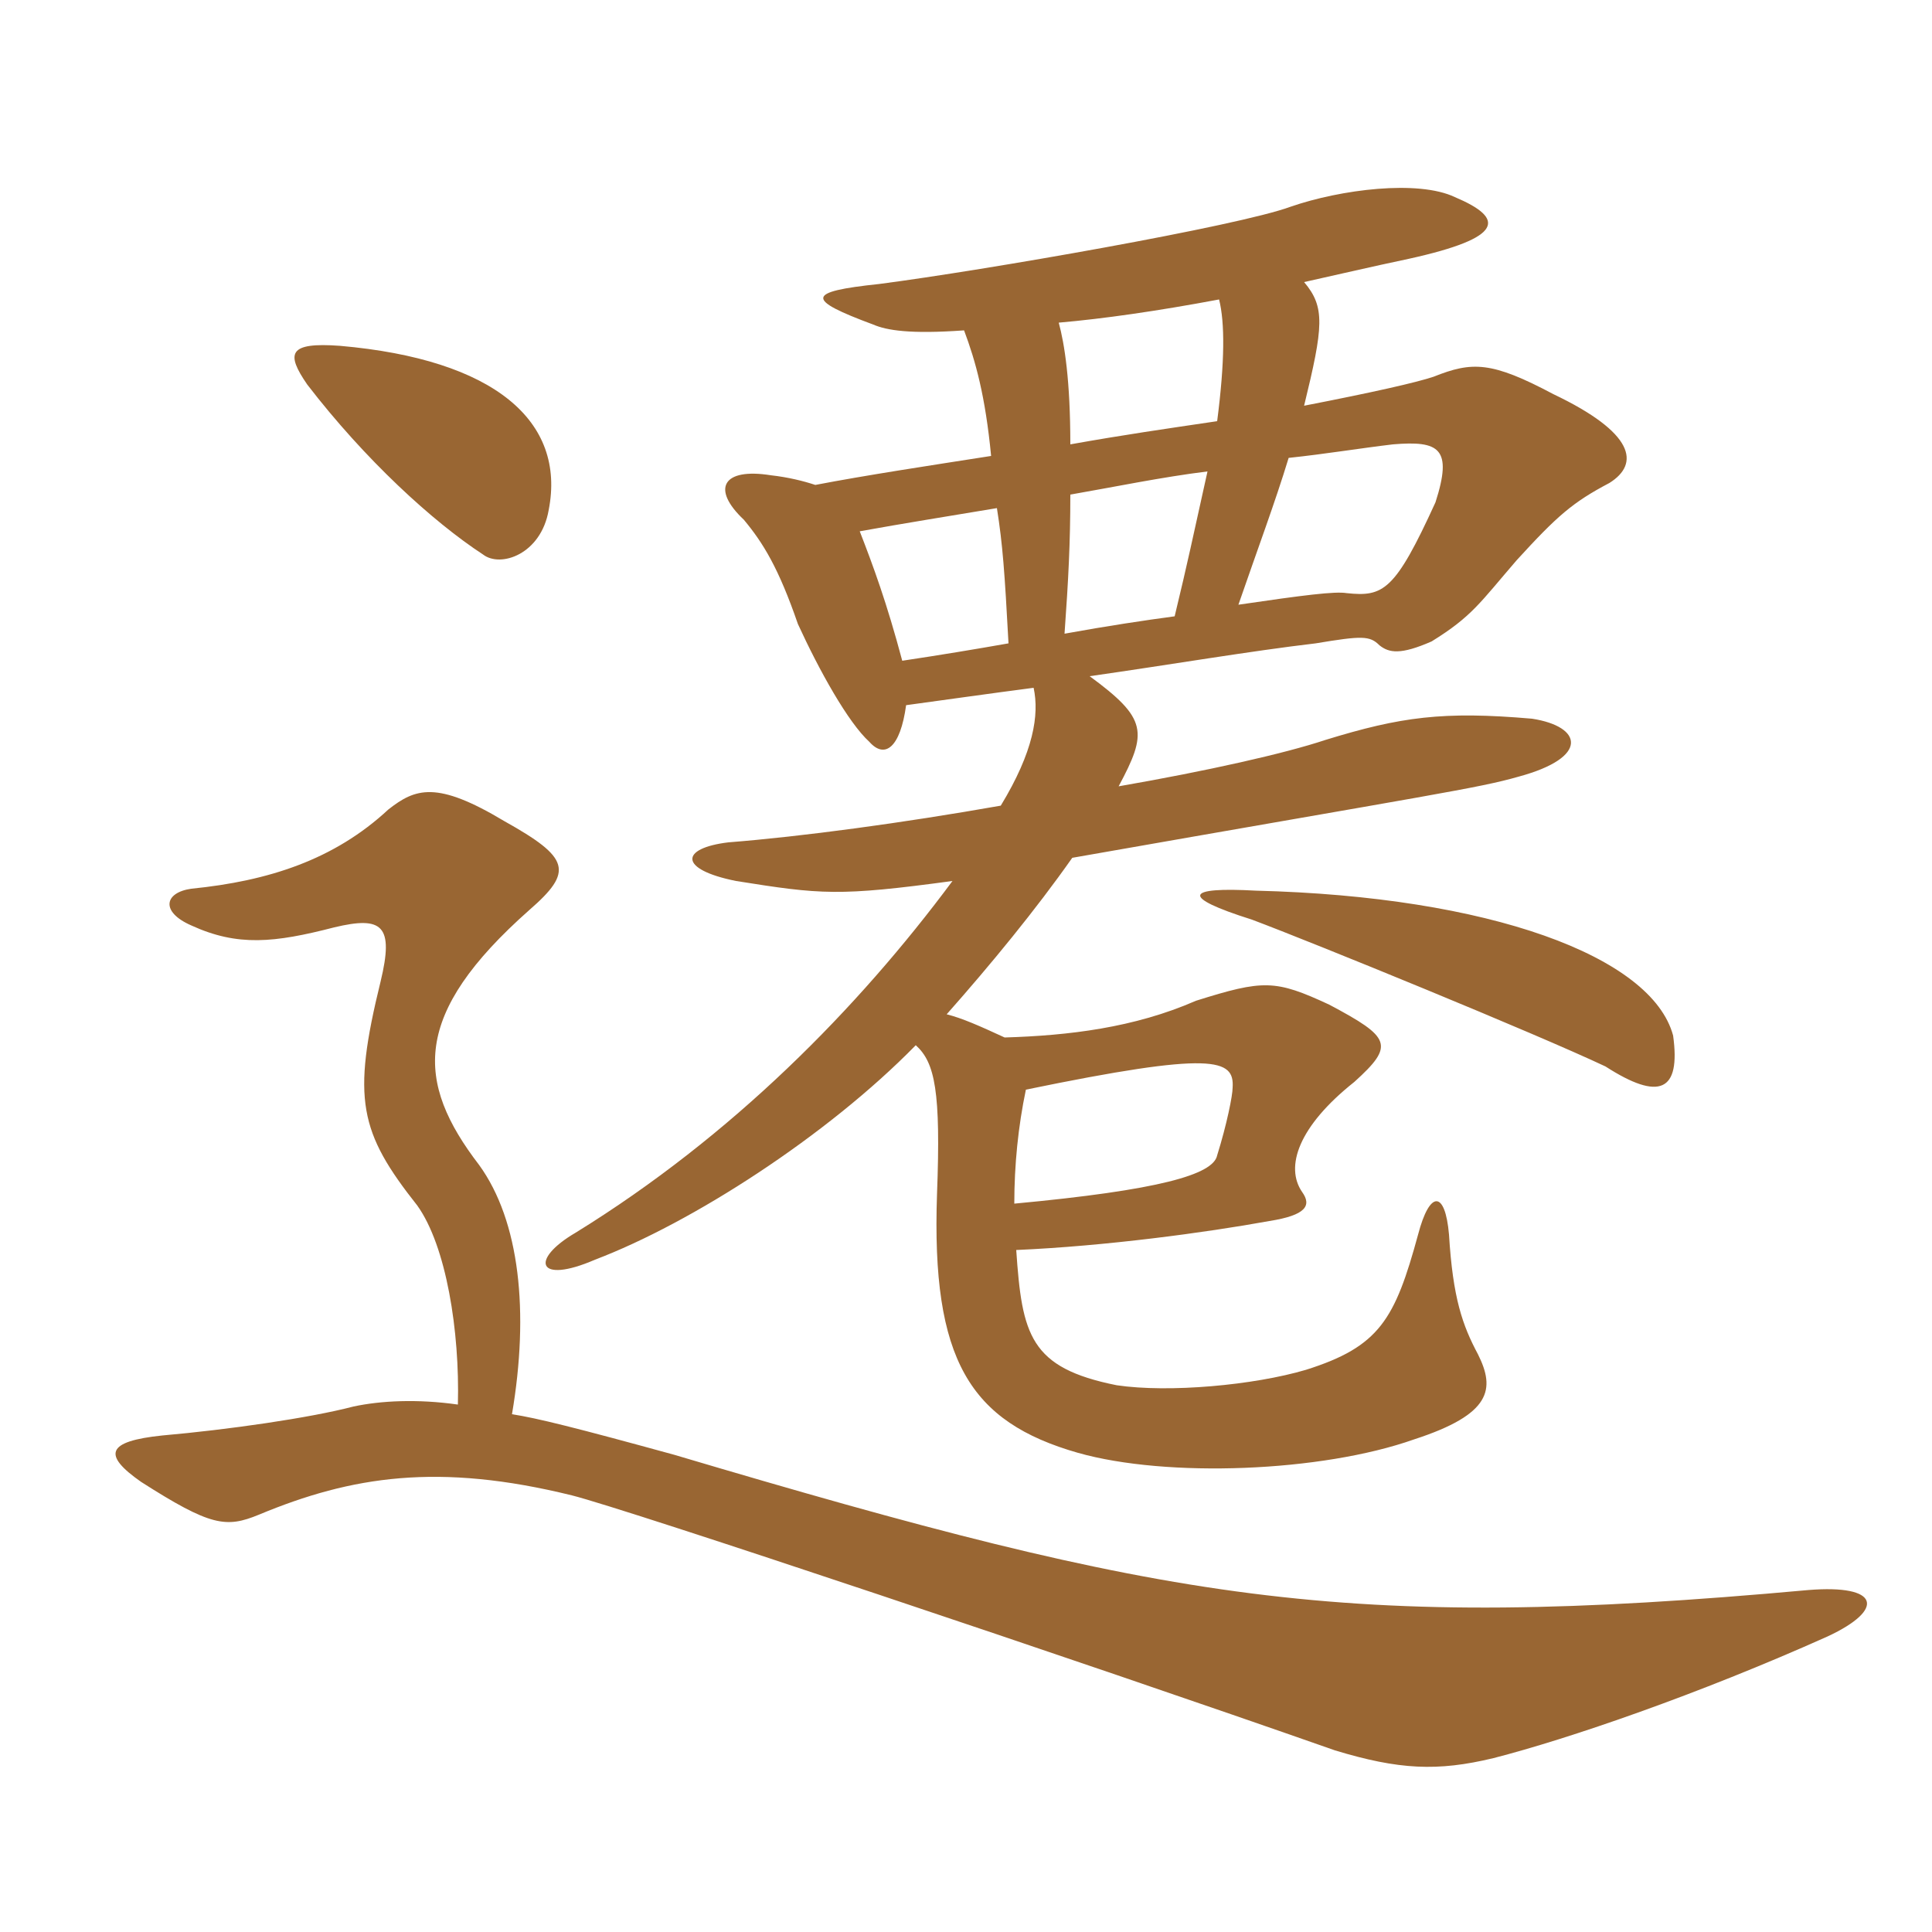 <svg xmlns="http://www.w3.org/2000/svg" xmlns:xlink="http://www.w3.org/1999/xlink" width="150" height="150"><path fill="#996633" padding="10" d="M97.50 69.15C92.10 68.85 91.50 69.60 97.20 71.40C102 73.20 119.25 80.25 124.65 82.80C128.85 85.50 130.50 84.75 129.90 80.40C128.25 74.25 115.65 69.60 97.50 69.15ZM79.65 84.60C94.20 81.60 95.85 82.20 95.70 84.45C95.70 85.05 95.25 87.30 94.50 89.70C94.20 91.20 90 92.40 78.75 93.45C78.75 90.45 79.05 87.45 79.65 84.60ZM100.05 35.55C102.90 35.25 105.60 34.80 108.15 34.50C111.75 34.20 112.80 34.80 111.45 39C108.30 45.90 107.40 46.35 104.55 46.05C103.65 45.90 101.25 46.20 96.15 46.95C97.65 42.60 99 39 100.05 35.55ZM78.30 49.95C75.75 50.40 73.05 50.85 70.05 51.30C68.85 46.80 67.80 43.95 66.75 41.25C70.05 40.65 73.80 40.05 77.40 39.45C77.85 42.30 78 44.40 78.30 49.95ZM83.10 38.40C86.55 37.80 90.15 37.05 93.75 36.60C92.55 42 92.25 43.50 91.20 47.85C88.95 48.15 85.95 48.60 82.65 49.20C82.95 45 83.10 42.15 83.10 38.40ZM74.85 25.65C75.75 28.05 76.50 30.75 76.95 35.40C72.15 36.15 67.20 36.90 63.30 37.65C62.40 37.35 61.20 37.05 59.85 36.90C56.10 36.30 55.20 37.95 57.75 40.35C59.25 42.15 60.45 44.10 61.95 48.45C63.60 52.05 65.85 56.10 67.50 57.60C68.70 58.95 69.90 58.05 70.35 54.75C73.65 54.30 76.80 53.85 80.25 53.40C80.70 55.50 80.25 58.35 77.70 62.55C70.05 63.90 62.25 64.95 56.55 65.40C52.80 65.85 52.65 67.50 57.15 68.40C63.75 69.45 65.10 69.60 73.95 68.40C66.60 78.30 56.85 88.20 44.70 95.70C41.10 97.80 41.70 99.75 46.20 97.80C53.70 94.95 64.20 88.20 71.10 81.15C72.60 82.50 73.05 84.75 72.75 92.70C72.30 105.60 75.30 110.40 83.70 112.80C90.60 114.75 102.60 114.30 109.80 111.75C115.80 109.80 116.10 107.85 114.75 105.15C113.55 102.90 112.80 100.80 112.50 95.85C112.20 92.40 111 92.40 110.10 95.85C108.30 102.45 107.10 104.55 101.40 106.35C97.35 107.55 90.75 108.15 86.70 107.55C79.95 106.20 79.35 103.65 78.90 97.05C85.80 96.75 93.60 95.70 98.55 94.80C101.40 94.35 101.85 93.60 101.10 92.55C99.75 90.60 100.80 87.45 105.15 84C108.30 81.15 108 80.55 103.20 78C99 76.05 98.10 76.05 92.85 77.70C88.05 79.80 82.95 80.40 78 80.55C76.05 79.65 74.70 79.05 73.50 78.75C76.95 74.85 80.40 70.65 83.25 66.60C111.45 61.65 114.75 61.20 117.90 60.30C123.45 58.80 122.85 56.40 118.95 55.80C112.05 55.20 108.75 55.65 102.90 57.45C99.75 58.50 93.75 59.85 86.85 61.05C89.10 56.85 89.10 55.80 84.60 52.50C90.90 51.60 97.05 50.55 102.15 49.95C105.75 49.35 106.35 49.35 107.10 50.10C107.85 50.70 108.75 50.85 111.15 49.80C114.30 47.85 114.90 46.80 117.75 43.50C120.90 40.05 122.10 39 124.95 37.50C127.35 36 126.90 33.60 120.60 30.60C115.80 28.05 114.30 28.05 111.30 29.25C109.95 29.70 106.65 30.45 101.25 31.50C102.75 25.35 102.90 23.85 101.25 21.90C103.95 21.30 106.50 20.70 109.35 20.10C116.85 18.45 116.85 16.95 112.95 15.30C110.10 13.95 104.10 14.70 100.20 16.05C96.15 17.55 76.35 21 68.25 22.05C62.55 22.65 62.55 23.25 67.80 25.20C68.85 25.65 70.65 25.95 74.85 25.65ZM94.65 23.25C95.10 25.05 95.10 28.05 94.50 32.70C90.45 33.30 87.30 33.75 83.10 34.50C83.10 29.55 82.65 26.70 82.20 25.05C85.65 24.75 89.85 24.15 94.65 23.25ZM39.75 109.80C41.10 101.85 40.35 94.80 37.20 90.45C32.25 84 31.95 78.75 41.10 70.65C44.55 67.65 44.25 66.60 39.15 63.75C33.90 60.60 32.25 61.20 30.15 62.85C25.95 66.75 20.85 68.40 14.85 69C12.75 69.30 12.45 70.80 14.85 71.85C18.45 73.50 21.30 73.20 25.95 72C29.70 71.10 30.60 71.85 29.55 76.20C27.30 85.35 27.90 87.90 32.40 93.60C34.65 96.75 35.70 103.35 35.55 109.05C32.40 108.60 29.55 108.75 27.45 109.20C24 110.10 17.70 111 12.60 111.45C8.25 111.90 7.95 112.95 10.95 115.05C16.35 118.50 17.55 118.65 20.10 117.60C27.30 114.60 34.05 113.55 44.40 116.10C48.60 117.15 84 129 103.65 135.90C108.60 137.40 111.60 137.55 115.95 136.50C121.80 135 131.85 131.55 141.90 127.05C146.40 124.95 145.95 123 140.40 123.45C104.10 126.75 90.75 124.35 52.35 112.95C44.70 110.85 41.70 110.10 39.75 109.80ZM42.60 39.60C43.95 32.70 38.40 27.90 26.40 26.85C22.35 26.55 22.20 27.45 23.85 29.85C28.35 35.70 33.60 40.50 37.50 43.05C38.85 44.10 42 43.05 42.60 39.60Z"/></svg>